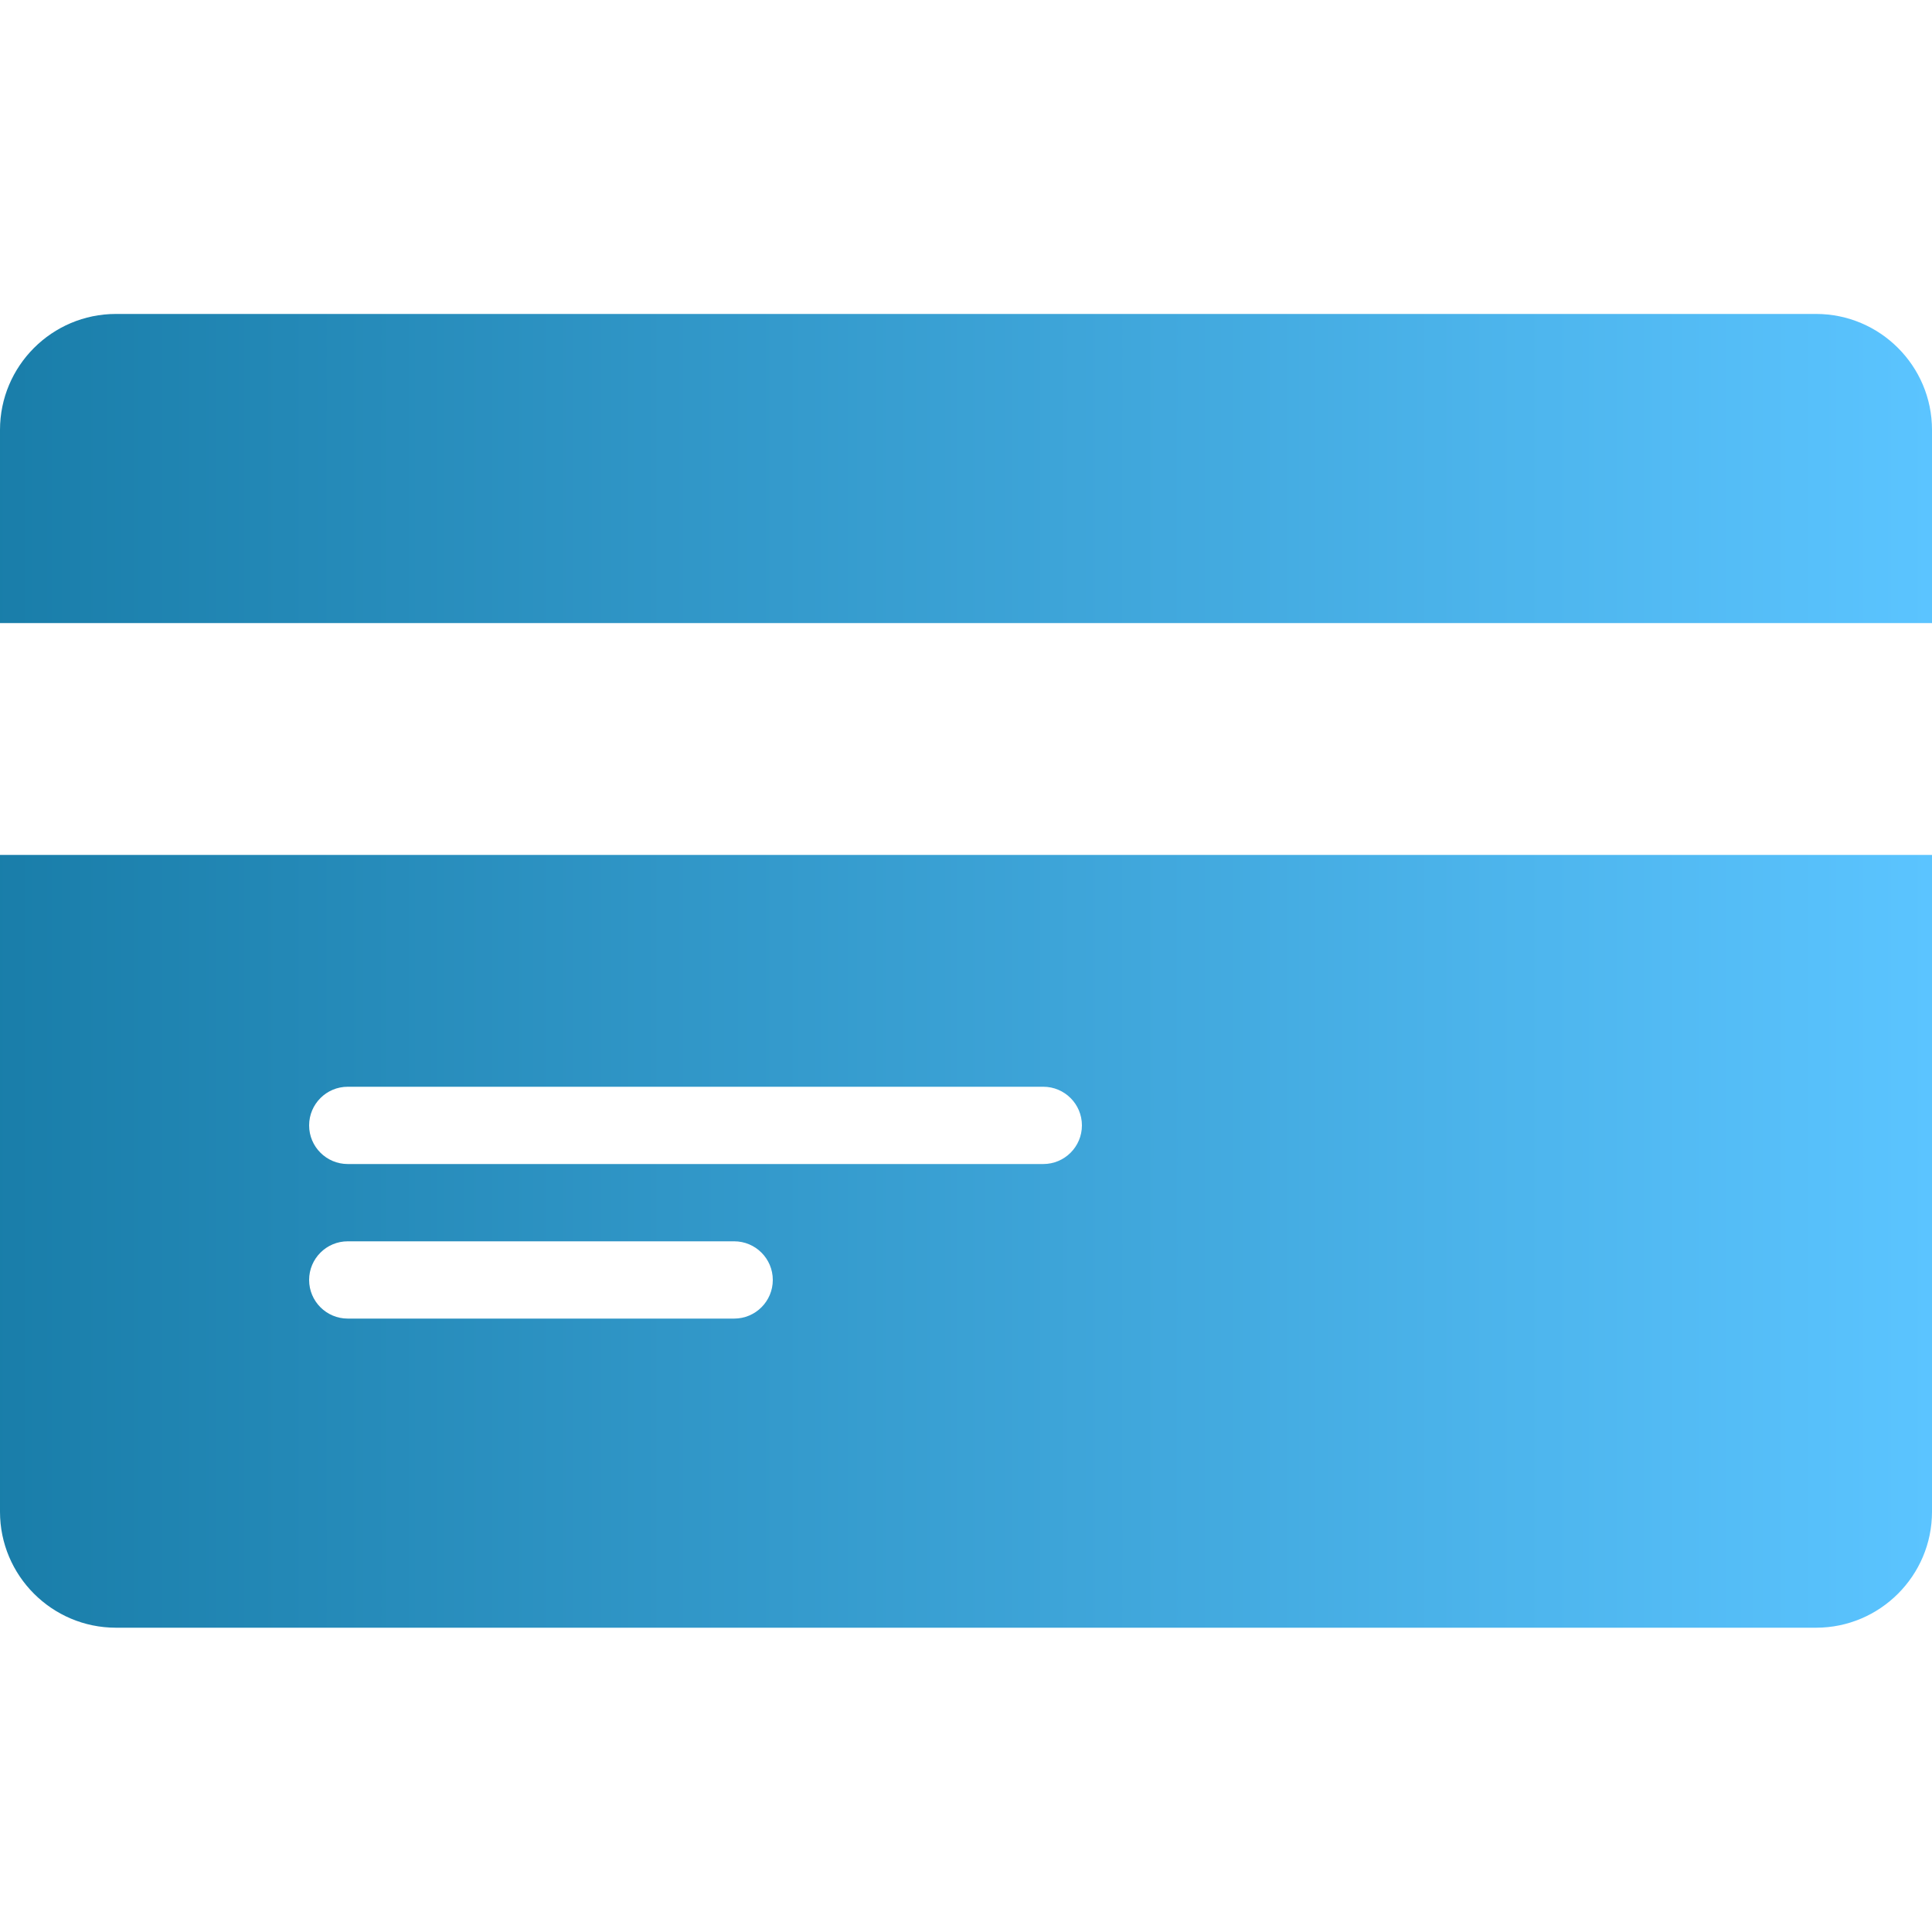 <svg width="100" height="100" viewBox="0 0 100 100" fill="none" xmlns="http://www.w3.org/2000/svg">
<g id="card">
<path id="Vector" d="M94 16.25H6C2.692 16.25 0 18.942 0 22.25V32.25H100V22.25C100 18.942 97.308 16.25 94 16.25ZM0 78.25C0 81.558 2.692 84.25 6 84.25H94C97.308 84.25 100 81.558 100 78.25V44.25H0V78.25ZM18 56.25H54C55.104 56.25 56 57.146 56 58.25C56 59.354 55.104 60.25 54 60.25H18C16.896 60.25 16 59.354 16 58.25C16 57.146 16.896 56.25 18 56.25ZM18 64.25H38C39.104 64.25 40 65.146 40 66.25C40 67.354 39.104 68.25 38 68.25H18C16.896 68.25 16 67.354 16 66.25C16 65.146 16.896 64.25 18 64.25Z" fill="url(#paint0_linear_1093_3222)"/>
</g>
<defs>
<linearGradient id="paint0_linear_1093_3222" x1="-25" y1="50.25" x2="100" y2="50.25" gradientUnits="userSpaceOnUse">
<stop stop-color="#096C94"/>
<stop offset="1" stop-color="#5BC4FF"/>
</linearGradient>
</defs>
</svg>
